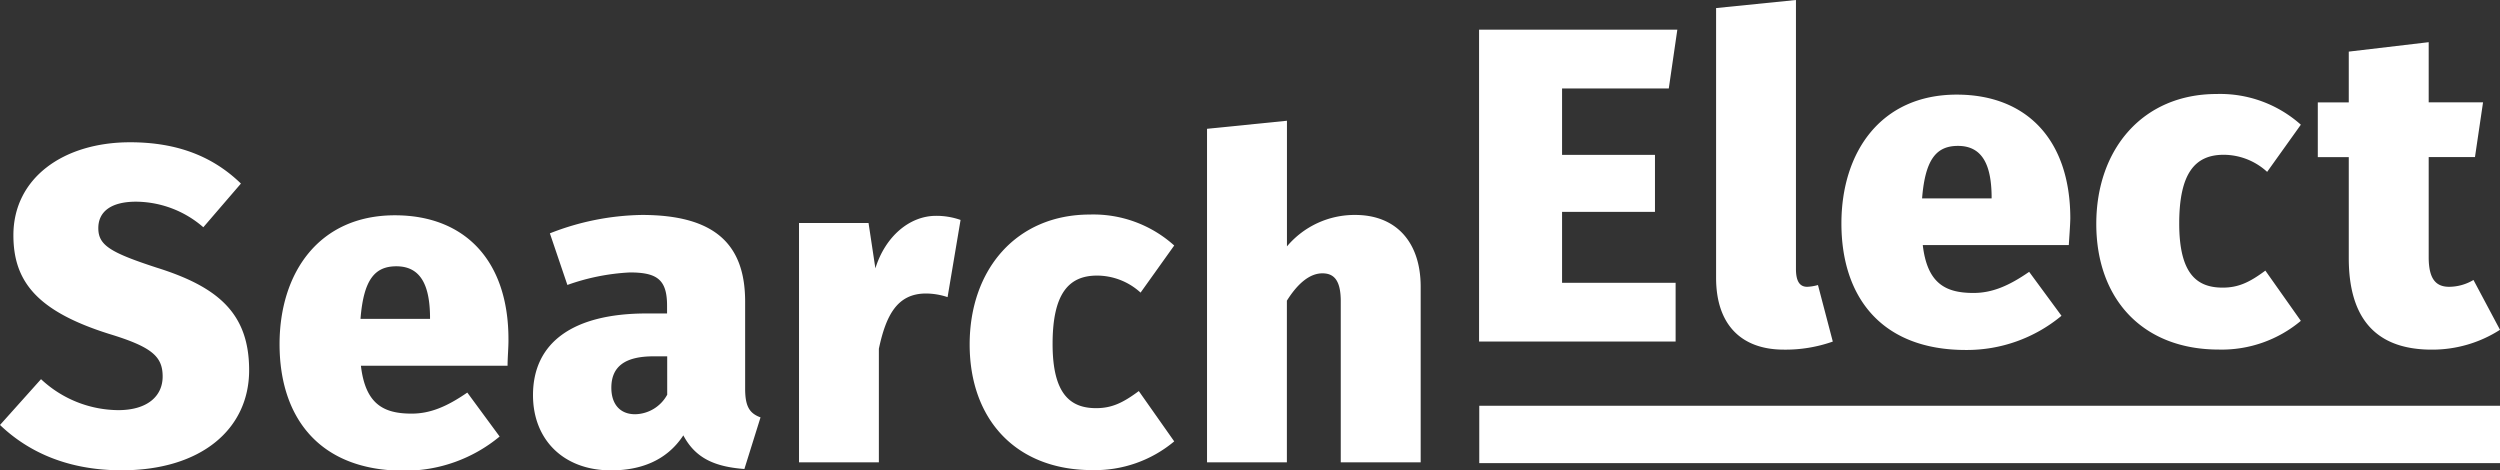 <svg id="Layer_1" data-name="Layer 1" xmlns="http://www.w3.org/2000/svg" viewBox="0 0 365.67 68.79"><rect x="0" y="0" width="365.67" height="68.79" fill="#333333" stroke="none"/><title>Logo_White</title><rect x="216.37" y="59.35" width="149.3" height="8.39" style="fill:#fff"/><path d="M258.24,42.7v9.71h13.59v8.34H258.24V71.12h16.61v8.6H246.1V34.1h29l-1.25,8.6Z" transform="translate(-29.76 -29.76)" style="fill:#fff"/><path d="M294.09,71.71a6.69,6.69,0,0,0,1.58-.26l2.17,8.27a20.73,20.73,0,0,1-7.16,1.18c-6.24,0-9.91-3.67-9.91-10.5V30.94l11.68-1.18V69.09C292.45,71.06,293.11,71.71,294.09,71.71Z" transform="translate(-29.76 -29.76)" style="fill:#fff"/><path d="M332.36,65.61H311c.66,5.64,3.35,7,7.42,7,2.69,0,5.12-1,8.14-3.09l4.73,6.43a21.65,21.65,0,0,1-14,5c-12.28,0-18.19-7.68-18.19-18.51,0-10.37,5.71-18.84,16.87-18.84,10.18,0,16.61,6.56,16.61,18.12C332.56,62.78,332.43,64.43,332.36,65.61Zm-11.29-7.22c-.06-4.21-1.18-7.29-4.92-7.29-3.08,0-4.79,1.84-5.25,7.68h10.17Z" transform="translate(-29.76 -29.76)" style="fill:#fff"/><path d="M366.3,48l-4.93,6.9a9.43,9.43,0,0,0-6.36-2.5c-4.14,0-6.5,2.63-6.5,10.05s2.62,9.38,6.36,9.38c2.3,0,3.94-.78,6.24-2.49l5.19,7.35a18,18,0,0,1-12,4.2c-11.16,0-17.92-7.41-17.92-18.38s6.83-19,17.6-19A17.72,17.72,0,0,1,366.3,48Z" transform="translate(-29.76 -29.76)" style="fill:#fff"/><path d="M385.45,80.9c-8.27,0-12.14-4.66-12.14-13.39V52.74h-4.53v-8h4.53V37.31L385,35.93v8.8h7.95l-1.18,8H385V67.38c0,3.28,1.12,4.33,3,4.33a7,7,0,0,0,3.55-1L395.43,78A18.33,18.33,0,0,1,385.45,80.9Z" transform="translate(-29.76 -29.76)" style="fill:#fff"/><path d="M65,56.61,59.5,63a15.14,15.14,0,0,0-9.84-3.74c-3.55,0-5.52,1.38-5.52,3.87s1.71,3.55,8.54,5.78c9,2.82,13.52,6.7,13.52,15,0,8.6-7,14.64-18.65,14.64-8.33,0-14-3-17.79-6.63l6-6.7a16.69,16.69,0,0,0,11.3,4.53c4.2,0,6.49-2,6.49-4.92S52,80.51,45.72,78.6c-10.64-3.35-14-7.74-14-14.44,0-8.34,7.29-13.59,17.07-13.59C55.83,50.57,61,52.73,65,56.61Z" transform="translate(-29.76 -29.76)" style="fill:#fff"/><path d="M104,83.26H82.55c.66,5.65,3.35,7,7.42,7,2.69,0,5.12-1,8.14-3.08l4.73,6.43a21.73,21.73,0,0,1-14,5c-12.28,0-18.19-7.68-18.19-18.51,0-10.38,5.71-18.85,16.87-18.85,10.18,0,16.61,6.57,16.61,18.12C104.15,80.44,104,82.08,104,83.26ZM92.66,76c-.06-4.2-1.18-7.29-4.92-7.29-3.09,0-4.79,1.84-5.25,7.69H92.66Z" transform="translate(-29.76 -29.76)" style="fill:#fff"/><path d="M141,90.81l-2.36,7.55c-4.33-.33-7.16-1.57-8.93-4.92-2.5,3.81-6.43,5.12-10.57,5.12-7,0-11.42-4.53-11.42-11,0-7.69,5.84-11.95,16.61-11.95h3V74.47c0-3.81-1.45-4.86-5.45-4.86a31.82,31.82,0,0,0-9.13,1.83l-2.56-7.55a38.1,38.1,0,0,1,13.46-2.69c10.64,0,15.1,4.27,15.1,12.67V86.61C138.75,89.24,139.41,90.22,141,90.81Zm-13.65-3.28V81.88h-2c-4.2,0-6.17,1.51-6.17,4.6,0,2.36,1.24,3.87,3.48,3.87A5.46,5.46,0,0,0,127.33,87.53Z" transform="translate(-29.76 -29.76)" style="fill:#fff"/><path d="M170.26,61.93l-1.9,11.29a10.2,10.2,0,0,0-3.15-.53c-4.2,0-5.85,3.15-6.9,8.08V97.38H146.63v-35H156.8l1,6.63c1.45-4.67,5-7.68,8.87-7.68A10.65,10.65,0,0,1,170.26,61.93Z" transform="translate(-29.76 -29.76)" style="fill:#fff"/><path d="M201.51,65.67l-4.92,6.89a9.47,9.47,0,0,0-6.37-2.49c-4.13,0-6.5,2.62-6.5,10s2.63,9.39,6.37,9.39c2.3,0,3.94-.79,6.24-2.5l5.18,7.36a18.05,18.05,0,0,1-12,4.2c-11.16,0-17.92-7.42-17.92-18.38s6.83-19,17.59-19A17.65,17.65,0,0,1,201.51,65.67Z" transform="translate(-29.76 -29.76)" style="fill:#fff"/><path d="M237.56,71.71V97.38H225.87V73.81c0-3.22-1.12-4.07-2.69-4.07-1.78,0-3.55,1.38-5.19,4V97.38H206.31V48.6L218,47.42V65.8a12.92,12.92,0,0,1,10-4.6C233.88,61.2,237.56,65.08,237.56,71.71Z" transform="translate(-29.76 -29.76)" style="fill:#fff"/></svg>
